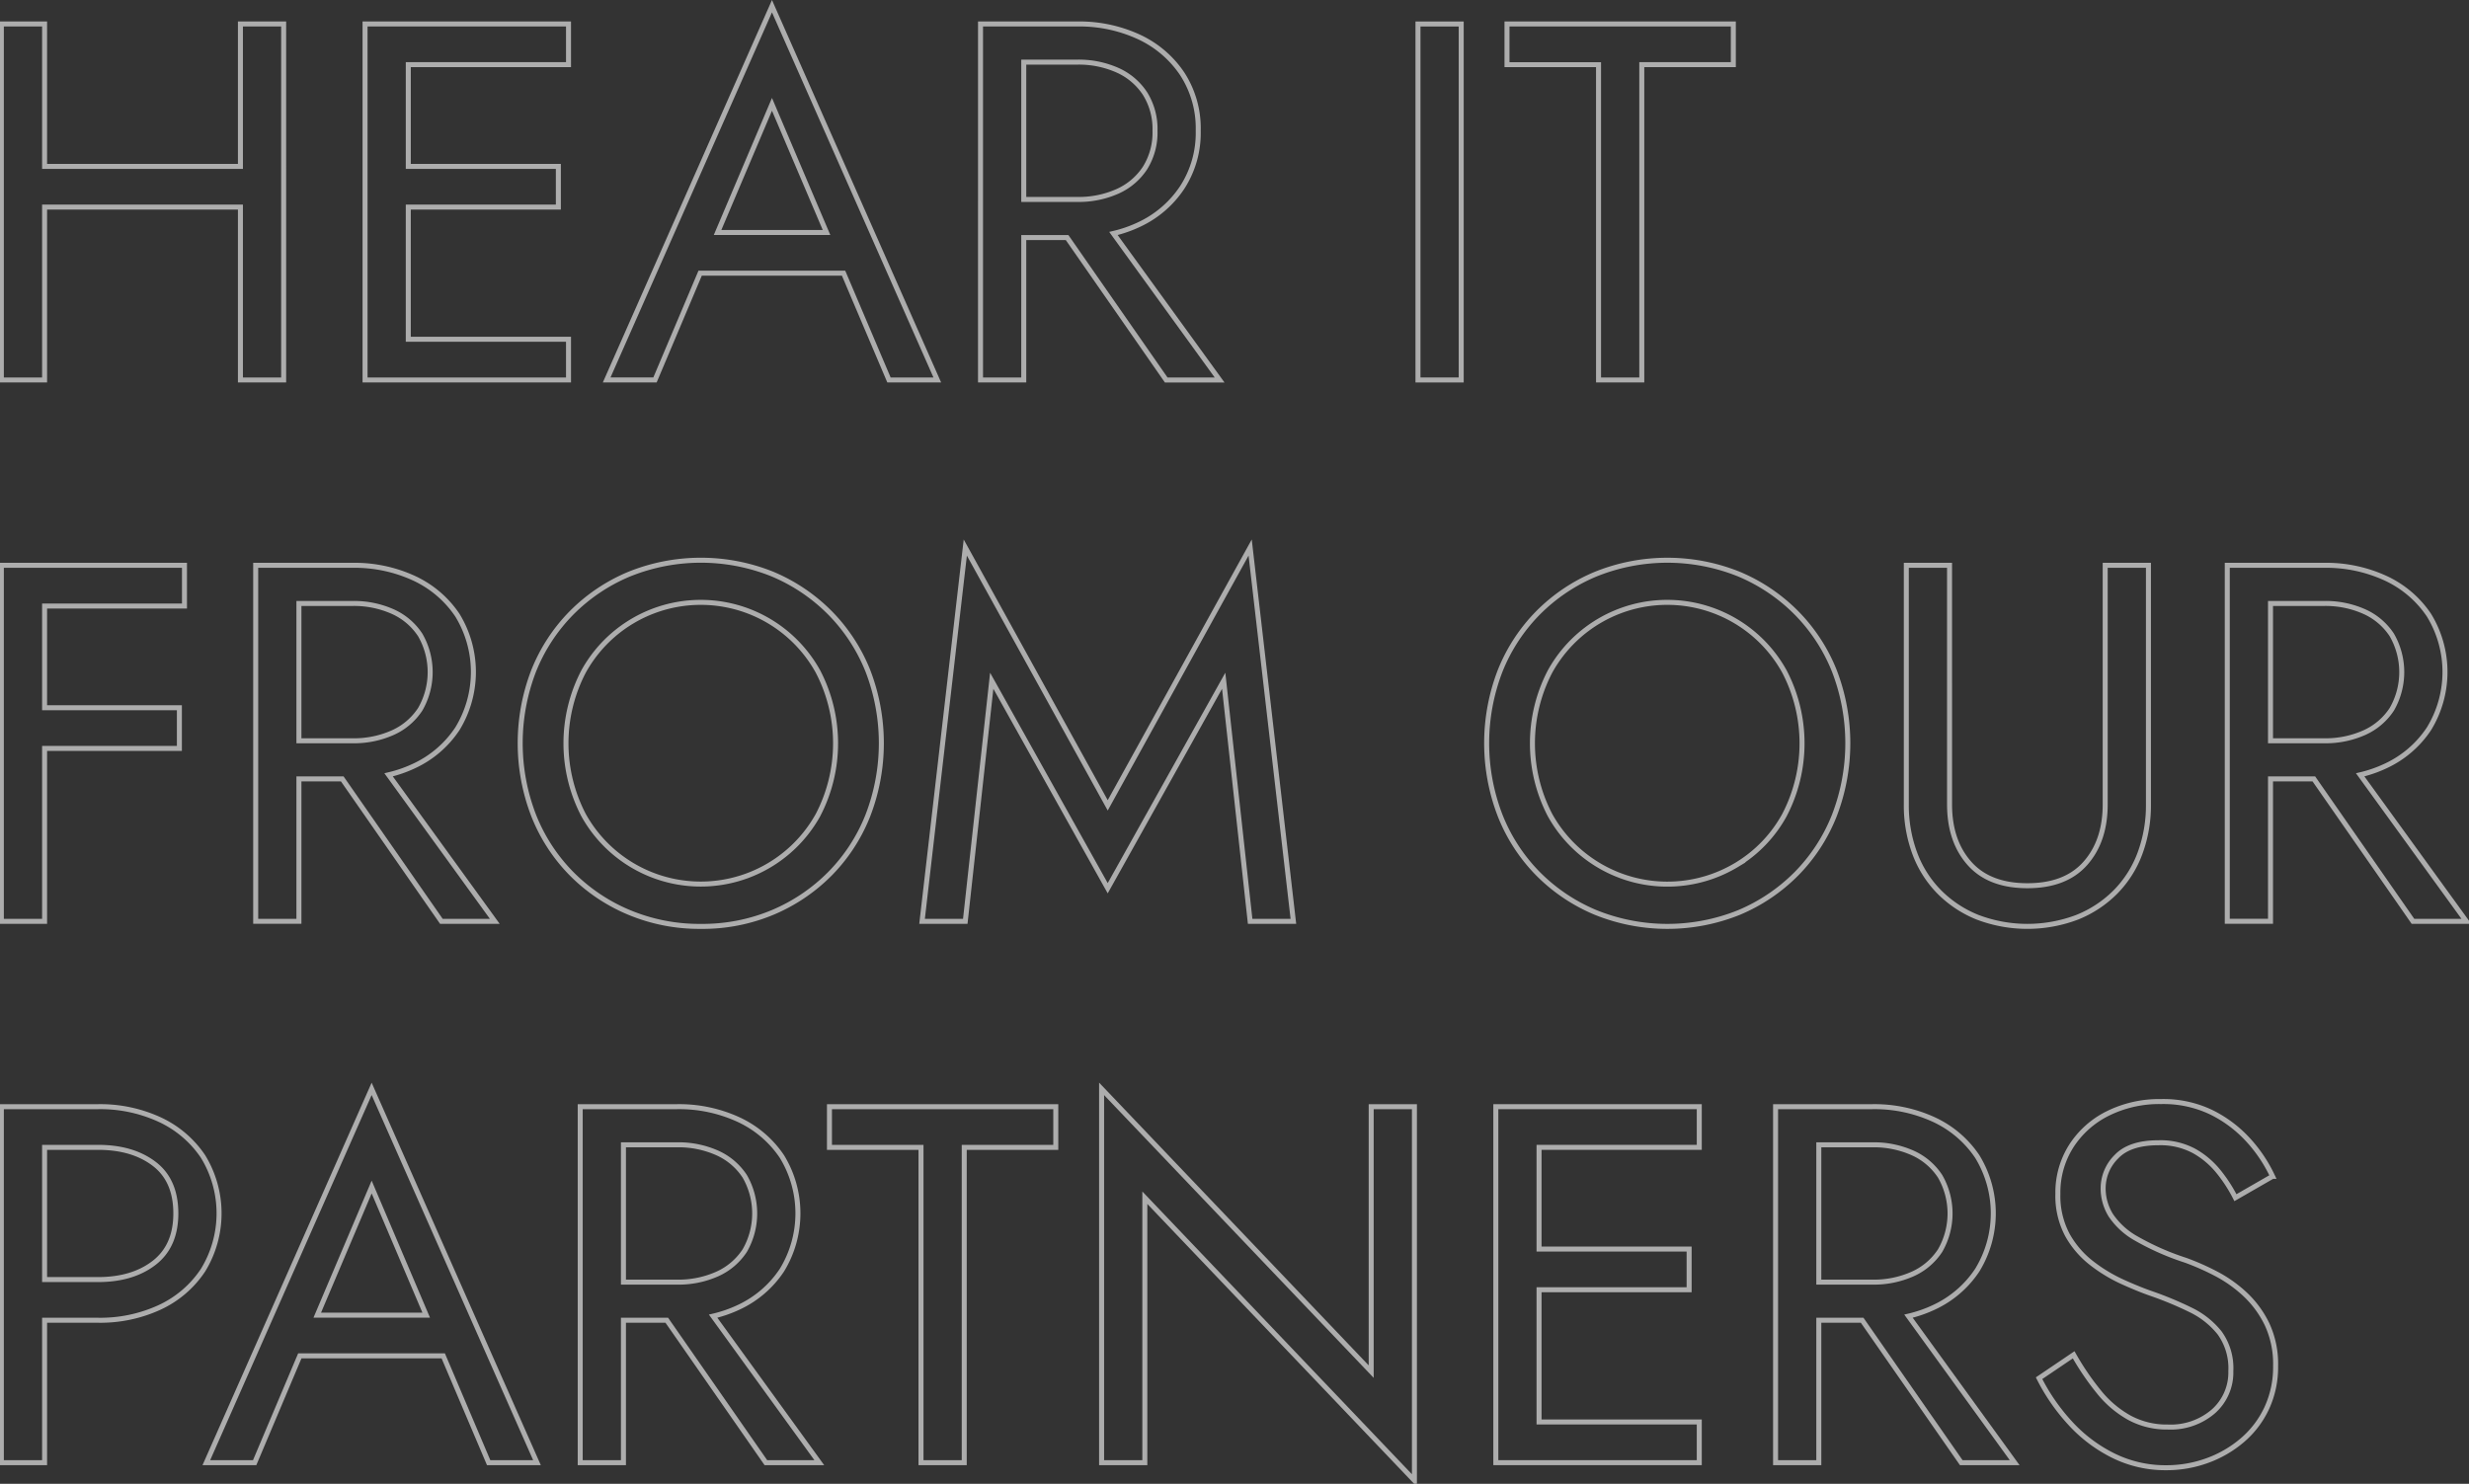 <?xml version="1.0" encoding="UTF-8"?>
<svg xmlns="http://www.w3.org/2000/svg" xmlns:xlink="http://www.w3.org/1999/xlink" width="493.557" height="296.692" viewBox="0 0 493.557 296.692">
  <rect x="0" y="0" width="493.557" height="296.692" fill="#333333" stroke="none"/>
  <defs>
    <clipPath id="clip-path">
      <rect id="Rectangle_1605" data-name="Rectangle 1605" width="493.557" height="296.124" fill="none"></rect>
    </clipPath>
  </defs>
  <g id="Group_2512" data-name="Group 2512" transform="translate(0 0.568)" opacity="0.6">
    <g id="Group_2509" data-name="Group 2509">
      <g id="Group_2508" data-name="Group 2508" clip-path="url(#clip-path)">
        <path id="Path_3526" data-name="Path 3526" d="M9.143,44.418H48.291V78.991h8.643V7.812H48.291V36.284H9.143V7.812H.5V78.991H9.143Z" transform="translate(-0.229 -3.584)" fill="none" stroke="#fff" stroke-miterlimit="10" stroke-width="1"></path>
      </g>
    </g>
    <path id="Path_3527" data-name="Path 3527" d="M143.479,78.991h32.03V70.856h-32.03V44.418h30V36.283h-30V15.946h32.03V7.812H134.836V78.991h8.643Z" transform="translate(-61.862 -3.584)" fill="none" stroke="#fff" stroke-miterlimit="10" stroke-width="1"></path>
    <path id="Path_3528" data-name="Path 3528" d="M242.765,54.62h28.672l9.075,21.353h9.66L257.125,1.236,224.078,75.973h9.66Zm25.264-8.135h-21.78l10.876-25.625Z" transform="translate(-102.805 -0.567)" fill="none" stroke="#fff" stroke-miterlimit="10" stroke-width="1"></path>
    <g id="Group_2511" data-name="Group 2511">
      <g id="Group_2510" data-name="Group 2510" clip-path="url(#clip-path)">
        <path id="Path_3529" data-name="Path 3529" d="M370.814,50.519h8.665l19.807,28.472h10.676L388.739,49.7a25.569,25.569,0,0,0,5.106-1.777,20.962,20.962,0,0,0,8.643-7.423,20.029,20.029,0,0,0,3.2-11.337,19.975,19.975,0,0,0-3.2-11.389,21.114,21.114,0,0,0-8.643-7.372,28.373,28.373,0,0,0-12.355-2.593h-19.32V78.991h8.643Zm10.677-35.081a19.035,19.035,0,0,1,8.084,1.627,12.815,12.815,0,0,1,5.491,4.677,13.334,13.334,0,0,1,1.982,7.423,13.33,13.33,0,0,1-1.982,7.423,12.8,12.8,0,0,1-5.491,4.678,19.011,19.011,0,0,1-8.084,1.627H370.814V15.438Z" transform="translate(-166.162 -3.584)" fill="none" stroke="#fff" stroke-miterlimit="10" stroke-width="1"></path>
        <rect id="Rectangle_1606" data-name="Rectangle 1606" width="8.643" height="71.179" transform="translate(283.456 4.228)" fill="none" stroke="#fff" stroke-miterlimit="10" stroke-width="1"></rect>
        <path id="Path_3530" data-name="Path 3530" d="M574.929,78.991h8.643V15.946h18.3V7.812H556.626v8.135h18.3Z" transform="translate(-255.376 -3.584)" fill="none" stroke="#fff" stroke-miterlimit="10" stroke-width="1"></path>
        <path id="Path_3531" data-name="Path 3531" d="M9.143,244.418H36.089v-8.134H9.143V215.947H37.106v-8.135H.5v71.179H9.143Z" transform="translate(-0.229 -95.343)" fill="none" stroke="#fff" stroke-miterlimit="10" stroke-width="1"></path>
        <path id="Path_3532" data-name="Path 3532" d="M94.442,207.812v71.179h8.643V250.519h8.665l19.807,28.472h10.676L121.01,249.7a25.568,25.568,0,0,0,5.106-1.777,20.962,20.962,0,0,0,8.643-7.423,21.758,21.758,0,0,0,0-22.726,21.114,21.114,0,0,0-8.643-7.372,28.373,28.373,0,0,0-12.355-2.593H94.442Zm19.32,7.626a19.035,19.035,0,0,1,8.084,1.627,12.815,12.815,0,0,1,5.491,4.677,14.888,14.888,0,0,1,0,14.846,12.8,12.8,0,0,1-5.491,4.678,19.011,19.011,0,0,1-8.084,1.627H103.085V215.438Z" transform="translate(-43.329 -95.343)" fill="none" stroke="#fff" stroke-miterlimit="10" stroke-width="1"></path>
        <path id="Path_3533" data-name="Path 3533" d="M228.238,279.145a36.318,36.318,0,0,0,14.389-2.8,35.484,35.484,0,0,0,11.439-7.728,34.755,34.755,0,0,0,7.575-11.643,40.167,40.167,0,0,0,0-28.929,34.913,34.913,0,0,0-7.575-11.592,35.536,35.536,0,0,0-11.439-7.728,38.283,38.283,0,0,0-28.726,0,35.378,35.378,0,0,0-11.49,7.728,34.9,34.9,0,0,0-7.576,11.592,40.167,40.167,0,0,0,0,28.929,34.741,34.741,0,0,0,7.576,11.643,35.327,35.327,0,0,0,11.49,7.728A36.418,36.418,0,0,0,228.238,279.145ZM204.8,256.877a31.052,31.052,0,0,1,0-28.675,26.76,26.76,0,0,1,46.876,0,31.048,31.048,0,0,1,0,28.675,26.8,26.8,0,0,1-46.876,0Z" transform="translate(-88.153 -94.481)" fill="none" stroke="#fff" stroke-miterlimit="10" stroke-width="1"></path>
        <path id="Path_3534" data-name="Path 3534" d="M349.211,275.974l5.288-48.1,23.184,41.487,23.184-41.487,5.288,48.1H414.8l-8.643-74.738-28.472,51.554-28.471-51.554-8.643,74.738Z" transform="translate(-156.25 -92.326)" fill="none" stroke="#fff" stroke-miterlimit="10" stroke-width="1"></path>
        <path id="Path_3535" data-name="Path 3535" d="M618.616,256.978a40.168,40.168,0,0,0,0-28.929,34.91,34.91,0,0,0-7.575-11.592,35.535,35.535,0,0,0-11.44-7.728,38.283,38.283,0,0,0-28.726,0,35.39,35.39,0,0,0-11.49,7.728,34.882,34.882,0,0,0-7.575,11.592,40.167,40.167,0,0,0,0,28.929,34.73,34.73,0,0,0,7.575,11.643,35.339,35.339,0,0,0,11.49,7.728,38.283,38.283,0,0,0,28.726,0,35.484,35.484,0,0,0,11.44-7.728A34.757,34.757,0,0,0,618.616,256.978Zm-19.523,9.863a26.83,26.83,0,0,1-37.318-9.965,31.053,31.053,0,0,1,0-28.675,26.761,26.761,0,0,1,46.877,0,31.052,31.052,0,0,1,0,28.675A26.474,26.474,0,0,1,599.093,266.841Z" transform="translate(-251.93 -94.481)" fill="none" stroke="#fff" stroke-miterlimit="10" stroke-width="1"></path>
        <path id="Path_3536" data-name="Path 3536" d="M745.962,273.093a21.745,21.745,0,0,0,4.881-7.728,27.594,27.594,0,0,0,1.678-9.761V207.812h-8.644V255.6q0,7.321-3.965,11.8t-11.592,4.474q-7.626,0-11.592-4.474t-3.965-11.8V207.812h-8.643V255.6a27.58,27.58,0,0,0,1.678,9.761,21.743,21.743,0,0,0,4.881,7.728,22.647,22.647,0,0,0,7.677,5.085,28.049,28.049,0,0,0,19.93,0A22.663,22.663,0,0,0,745.962,273.093Z" transform="translate(-323.045 -95.343)" fill="none" stroke="#fff" stroke-miterlimit="10" stroke-width="1"></path>
        <path id="Path_3537" data-name="Path 3537" d="M870.463,278.991,849.24,249.7a25.568,25.568,0,0,0,5.106-1.777,20.961,20.961,0,0,0,8.643-7.423,21.755,21.755,0,0,0,0-22.726,21.113,21.113,0,0,0-8.643-7.372,28.375,28.375,0,0,0-12.355-2.593h-19.32v71.179h8.644V250.519h8.665l19.806,28.472Zm-39.148-63.553h10.677a19.035,19.035,0,0,1,8.083,1.627,12.82,12.82,0,0,1,5.492,4.677,14.888,14.888,0,0,1,0,14.846,12.806,12.806,0,0,1-5.492,4.678,19.011,19.011,0,0,1-8.083,1.627H831.315Z" transform="translate(-377.436 -95.343)" fill="none" stroke="#fff" stroke-miterlimit="10" stroke-width="1"></path>
        <path id="Path_3538" data-name="Path 3538" d="M40.818,417.777a21.117,21.117,0,0,0-8.643-7.372,28.375,28.375,0,0,0-12.355-2.593H.5v71.179H9.143V450.519H19.82a28.367,28.367,0,0,0,12.355-2.593,20.968,20.968,0,0,0,8.643-7.423,21.759,21.759,0,0,0,0-22.726Zm-9.762,21.252q-4.323,3.355-11.236,3.355H9.143V415.947H19.82q6.913,0,11.236,3.3t4.322,9.914Q35.378,435.674,31.056,439.029Z" transform="translate(-0.229 -187.101)" fill="none" stroke="#fff" stroke-miterlimit="10" stroke-width="1"></path>
        <path id="Path_3539" data-name="Path 3539" d="M76.216,475.973h9.66L94.9,454.62h28.672l9.076,21.353h9.66l-33.048-74.737Zm43.951-29.488H98.387l10.876-25.624Z" transform="translate(-34.967 -184.084)" fill="none" stroke="#fff" stroke-miterlimit="10" stroke-width="1"></path>
        <path id="Path_3540" data-name="Path 3540" d="M245.984,447.926a20.961,20.961,0,0,0,8.643-7.423,21.755,21.755,0,0,0,0-22.726,21.112,21.112,0,0,0-8.643-7.372,28.375,28.375,0,0,0-12.355-2.593h-19.32v71.179h8.643V450.519h8.665l19.806,28.472H262.1L240.877,449.7A25.57,25.57,0,0,0,245.984,447.926Zm-23.032-32.488h10.677a19.038,19.038,0,0,1,8.084,1.627,12.81,12.81,0,0,1,5.491,4.677,14.884,14.884,0,0,1,0,14.846,12.8,12.8,0,0,1-5.491,4.678,19.014,19.014,0,0,1-8.084,1.627H222.952Z" transform="translate(-98.324 -187.101)" fill="none" stroke="#fff" stroke-miterlimit="10" stroke-width="1"></path>
        <path id="Path_3541" data-name="Path 3541" d="M306.371,415.947h18.3v63.044h8.643V415.947h18.3v-8.134H306.371Z" transform="translate(-140.561 -187.102)" fill="none" stroke="#fff" stroke-miterlimit="10" stroke-width="1"></path>
        <path id="Path_3542" data-name="Path 3542" d="M460.781,457.772l-53.892-56.537v74.738h8.643V423l53.892,56.537V404.795h-8.643Z" transform="translate(-186.678 -184.084)" fill="none" stroke="#fff" stroke-miterlimit="10" stroke-width="1"></path>
        <path id="Path_3543" data-name="Path 3543" d="M557.276,407.812H552.5v71.179H593.17v-8.135H561.14V444.418h30v-8.135h-30V415.946h32.03v-8.134H557.276Z" transform="translate(-253.482 -187.101)" fill="none" stroke="#fff" stroke-miterlimit="10" stroke-width="1"></path>
        <path id="Path_3544" data-name="Path 3544" d="M687.506,447.926a20.96,20.96,0,0,0,8.642-7.423,21.754,21.754,0,0,0,0-22.726,21.112,21.112,0,0,0-8.642-7.372,28.375,28.375,0,0,0-12.355-2.593h-19.32v71.179h8.643V450.519h8.665l19.806,28.472h10.677L682.4,449.7A25.569,25.569,0,0,0,687.506,447.926Zm-23.032-32.488h10.677a19.038,19.038,0,0,1,8.084,1.627,12.811,12.811,0,0,1,5.491,4.677,14.885,14.885,0,0,1,0,14.846,12.8,12.8,0,0,1-5.491,4.678,19.014,19.014,0,0,1-8.084,1.627H664.474Z" transform="translate(-300.891 -187.101)" fill="none" stroke="#fff" stroke-miterlimit="10" stroke-width="1"></path>
        <path id="Path_3545" data-name="Path 3545" d="M794.285,444.42a26.548,26.548,0,0,0-5.847-4.118,49.692,49.692,0,0,0-6-2.644,52.081,52.081,0,0,1-9.813-4.322,14.862,14.862,0,0,1-5.134-4.678,10.22,10.22,0,0,1-1.526-5.44,8.89,8.89,0,0,1,2.644-6.254q2.643-2.8,8.44-2.8a14.256,14.256,0,0,1,7.068,1.627,16.805,16.805,0,0,1,4.932,4.169,29.406,29.406,0,0,1,3.356,5.186l7.423-4.271a28.806,28.806,0,0,0-4.779-7.169,24.834,24.834,0,0,0-7.372-5.592,22.142,22.142,0,0,0-10.117-2.186,23.144,23.144,0,0,0-10.677,2.389,18.341,18.341,0,0,0-7.322,6.559,17.28,17.28,0,0,0-2.643,9.457,16.616,16.616,0,0,0,1.881,8.236,18.5,18.5,0,0,0,4.83,5.644,30.8,30.8,0,0,0,6.2,3.762q3.253,1.476,5.9,2.39a69.073,69.073,0,0,1,7.677,3.2,16.683,16.683,0,0,1,5.847,4.627,12.016,12.016,0,0,1,2.237,7.626,10.392,10.392,0,0,1-3.457,8.033,13.058,13.058,0,0,1-9.152,3.153,15.661,15.661,0,0,1-7.626-1.831,20.759,20.759,0,0,1-6.05-5.084,52.912,52.912,0,0,1-5.135-7.524l-6.914,4.678a39.482,39.482,0,0,0,6.05,8.8,29.342,29.342,0,0,0,8.643,6.609,23.456,23.456,0,0,0,10.728,2.491,23.781,23.781,0,0,0,8.186-1.424,22.65,22.65,0,0,0,7.016-4.067,18.98,18.98,0,0,0,4.881-6.406,19.509,19.509,0,0,0,1.779-8.44,18.811,18.811,0,0,0-1.729-8.389A20.339,20.339,0,0,0,794.285,444.42Z" transform="translate(-345.542 -186.239)" fill="none" stroke="#fff" stroke-miterlimit="10" stroke-width="1"></path>
      </g>
    </g>
  </g>
</svg>
